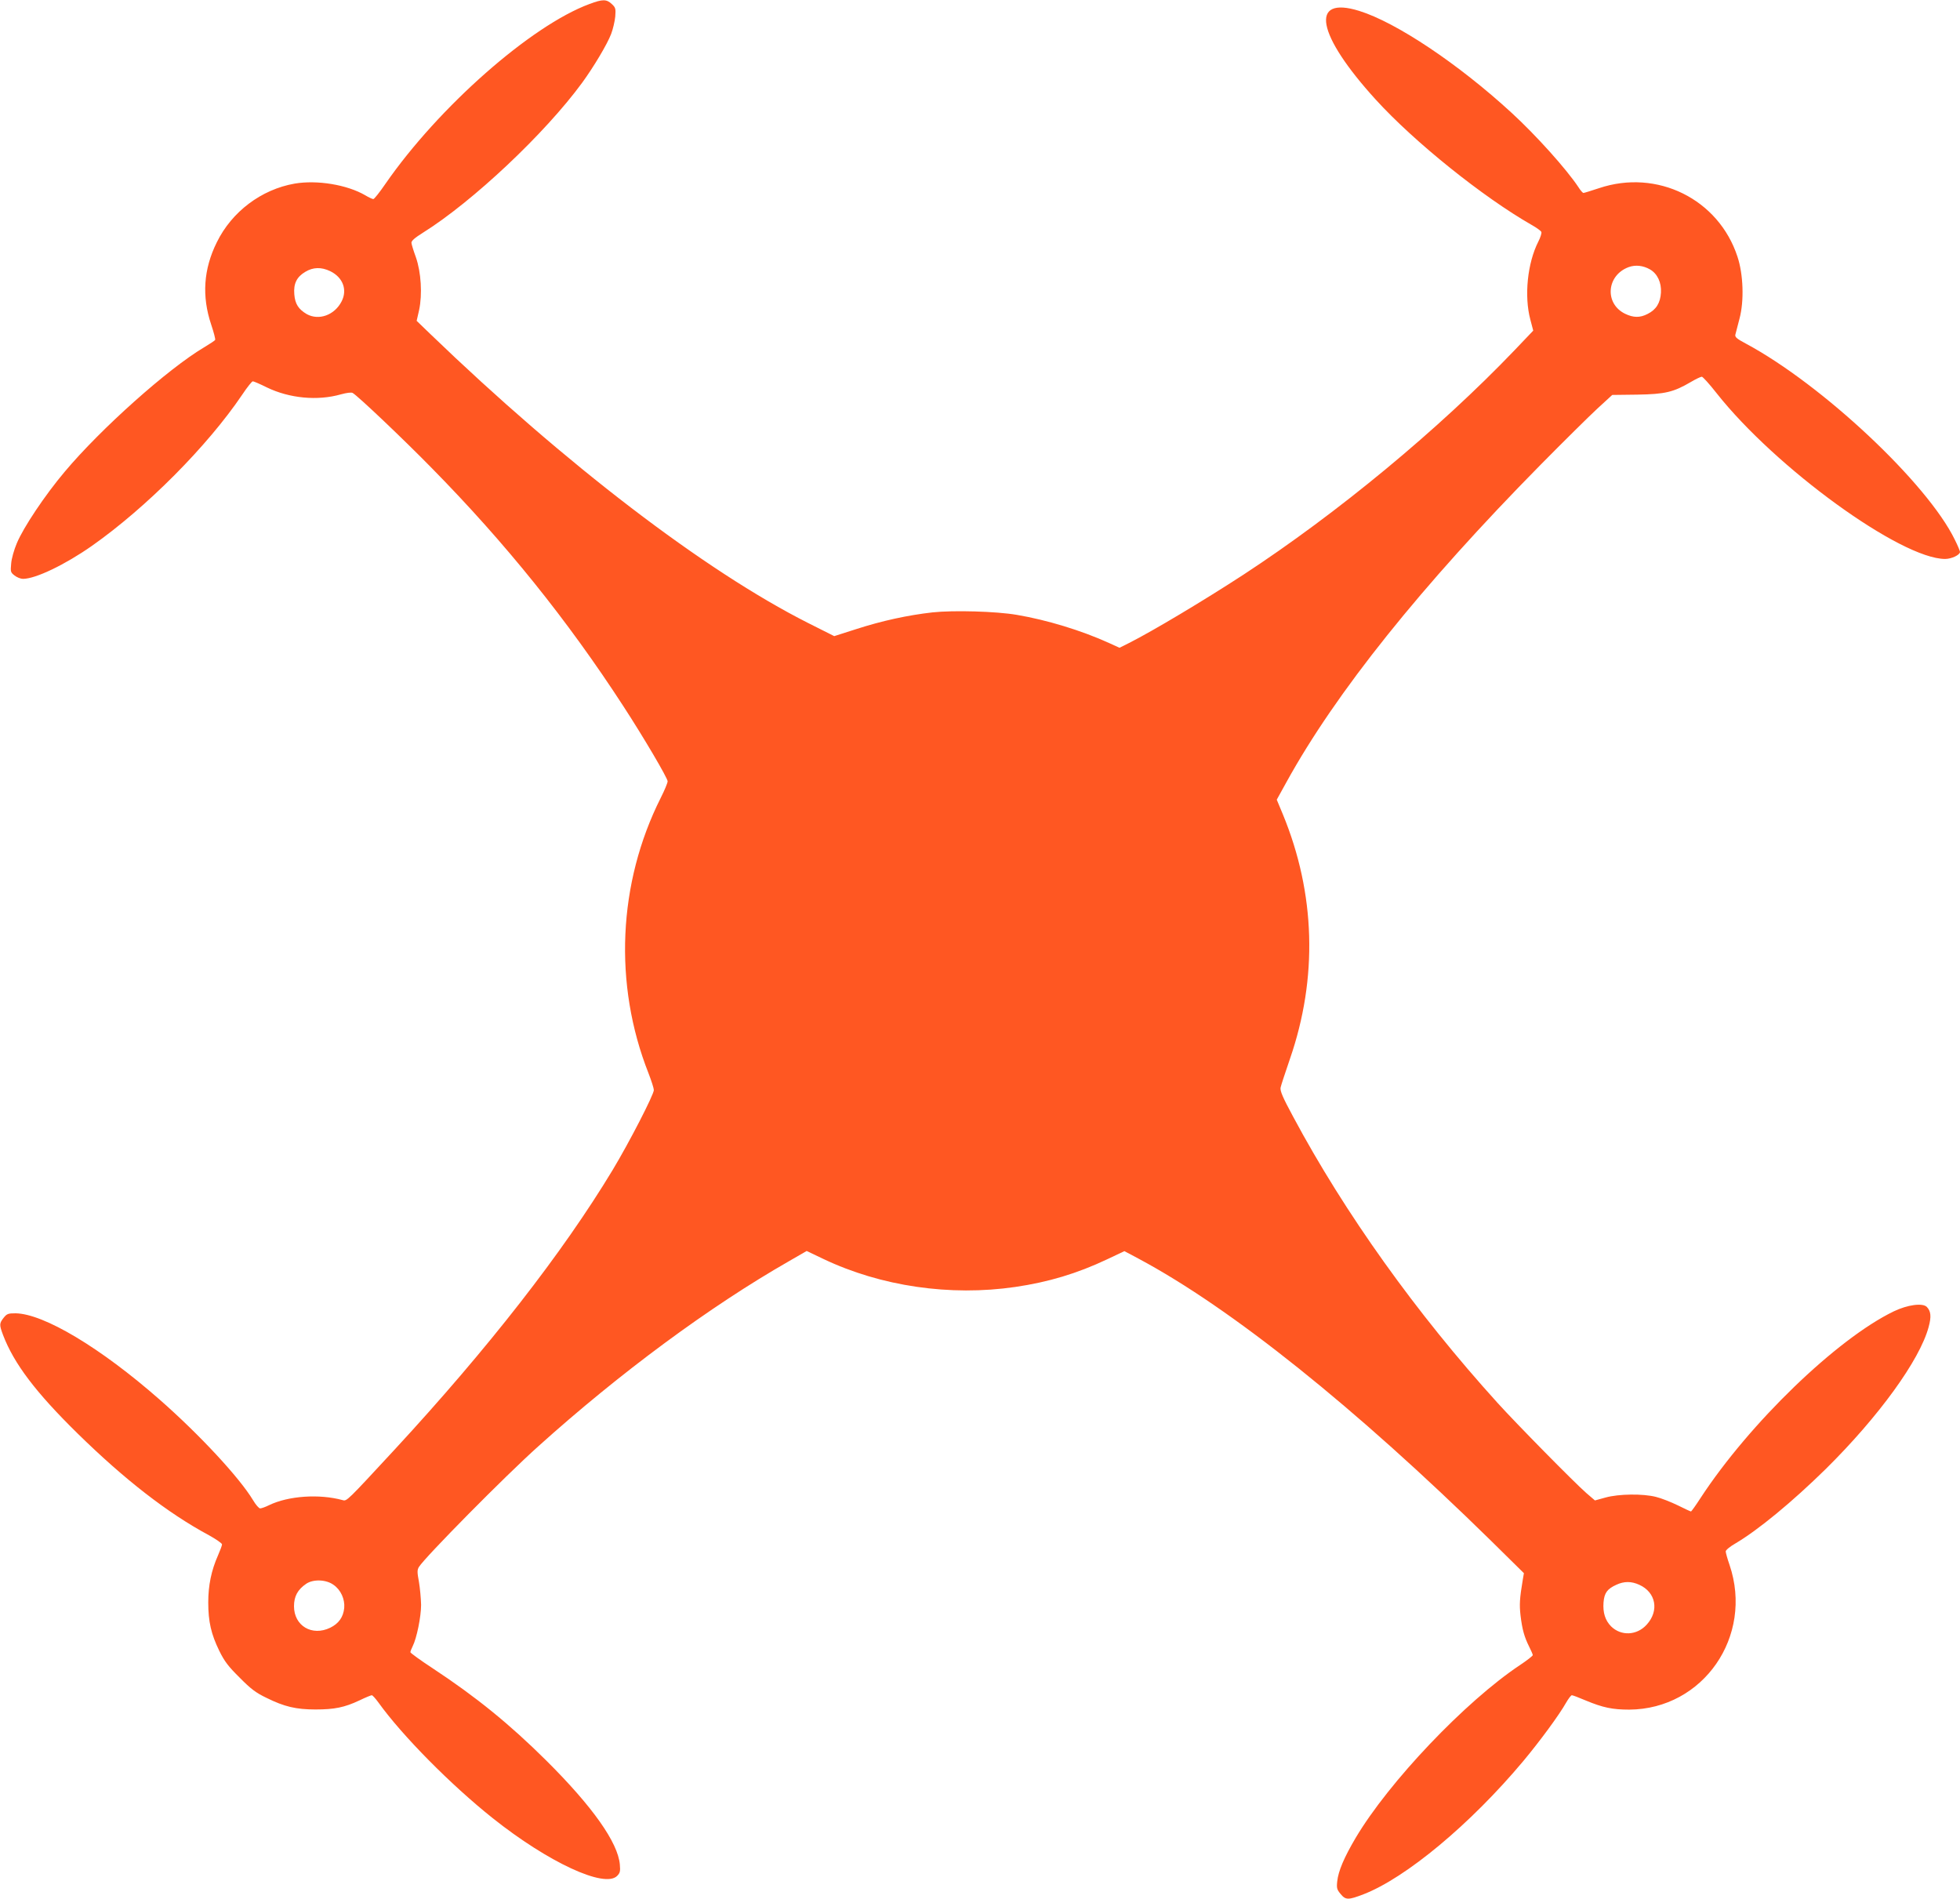 <?xml version="1.0" standalone="no"?>
<!DOCTYPE svg PUBLIC "-//W3C//DTD SVG 20010904//EN"
 "http://www.w3.org/TR/2001/REC-SVG-20010904/DTD/svg10.dtd">
<svg version="1.0" xmlns="http://www.w3.org/2000/svg"
 width="1280pt" height="1240pt" viewBox="0 0 1280 1240"
 preserveAspectRatio="xMidYMid meet">
<g transform="translate(0,1240) scale(0.1,-0.1)"
fill="#ff5722" stroke="none">
<path d="M3850 12374 c-382 -141 -987 -674 -1334 -1176 -37 -54 -72 -98 -78
-98 -6 0 -30 11 -53 25 -119 69 -314 101 -461 76 -217 -38 -410 -183 -508
-383 -87 -175 -99 -352 -37 -537 17 -51 29 -96 26 -101 -2 -4 -35 -26 -72 -48
-236 -140 -675 -532 -910 -812 -130 -154 -270 -364 -313 -467 -18 -42 -35
-102 -37 -133 -5 -53 -4 -58 22 -78 15 -12 40 -22 55 -22 82 0 274 92 451 216
355 250 754 651 981 987 32 48 63 87 69 87 6 0 48 -18 92 -40 147 -71 330 -89
484 -45 37 10 67 14 76 9 34 -19 334 -304 517 -491 481 -489 885 -991 1250
-1553 133 -204 290 -471 290 -492 0 -10 -20 -59 -45 -108 -280 -557 -309
-1218 -80 -1798 19 -49 35 -99 35 -110 0 -30 -160 -341 -269 -522 -325 -539
-814 -1166 -1423 -1825 -312 -337 -313 -339 -340 -331 -153 42 -355 28 -481
-33 -24 -12 -50 -21 -58 -21 -8 0 -29 24 -46 53 -89 148 -350 429 -611 658
-385 338 -756 560 -940 563 -49 0 -57 -3 -78 -29 -29 -37 -29 -46 -4 -113 71
-186 212 -373 487 -643 305 -299 587 -519 857 -664 47 -26 86 -53 86 -60 0 -7
-12 -39 -26 -71 -44 -99 -64 -197 -64 -308 0 -126 19 -207 72 -316 34 -69 59
-102 133 -175 73 -74 106 -99 175 -132 117 -58 194 -76 320 -76 124 0 189 13
287 59 39 19 76 34 81 34 5 0 24 -21 43 -47 154 -215 473 -538 747 -756 362
-288 730 -459 812 -377 19 19 22 30 18 74 -12 144 -179 380 -482 681 -239 237
-457 414 -739 600 -81 53 -147 101 -147 106 0 5 7 23 15 39 26 51 55 192 55
270 -1 41 -7 109 -14 150 -12 64 -12 78 0 98 43 67 561 592 779 787 533 480
1121 914 1637 1209 l116 67 109 -52 c376 -179 828 -245 1253 -183 218 32 404
88 599 180 l114 54 94 -50 c604 -323 1411 -969 2302 -1843 l213 -210 -7 -41
c-21 -124 -23 -165 -15 -235 11 -92 25 -141 56 -203 13 -26 24 -51 24 -56 0
-5 -37 -34 -82 -64 -357 -237 -858 -764 -1075 -1130 -75 -127 -113 -216 -120
-283 -5 -45 -2 -54 22 -83 33 -40 50 -40 149 -2 277 107 699 458 1044 870 110
132 235 302 280 382 15 26 32 48 37 48 6 0 46 -15 90 -34 113 -47 176 -60 285
-60 483 3 813 479 655 945 -14 40 -25 80 -25 88 0 9 28 32 63 52 149 88 371
271 591 487 344 340 613 710 671 926 19 69 15 104 -12 132 -28 27 -125 14
-215 -29 -373 -180 -944 -732 -1263 -1220 -31 -48 -59 -87 -62 -87 -3 0 -42
18 -86 40 -45 22 -109 47 -142 55 -85 22 -244 20 -330 -4 l-69 -19 -56 48
c-79 69 -458 454 -581 590 -530 585 -997 1238 -1334 1868 -68 126 -86 168 -82
190 3 15 31 99 61 187 183 529 167 1080 -46 1597 l-40 96 63 114 c322 585 881
1283 1659 2072 151 153 319 319 372 368 l97 89 163 2 c182 3 237 16 351 83 32
19 64 34 71 34 6 0 50 -48 96 -107 386 -489 1205 -1083 1493 -1083 41 0 97 26
97 46 0 6 -15 42 -34 80 -179 368 -866 1013 -1364 1280 -60 32 -73 43 -69 59
3 11 15 58 27 104 31 116 25 289 -13 404 -123 377 -525 576 -905 448 -51 -17
-97 -31 -101 -31 -5 0 -20 17 -33 38 -79 119 -278 340 -436 485 -348 320 -754
591 -996 666 -326 101 -278 -155 108 -579 253 -278 702 -638 1019 -819 32 -18
61 -39 63 -46 3 -7 -6 -36 -20 -63 -71 -140 -93 -355 -52 -509 l19 -72 -122
-128 c-494 -516 -1155 -1063 -1771 -1466 -258 -168 -594 -369 -747 -446 l-62
-31 -68 31 c-180 82 -407 151 -603 184 -134 23 -413 31 -551 16 -160 -18 -330
-55 -497 -109 l-144 -46 -171 86 c-675 341 -1585 1037 -2469 1889 l-87 84 16
70 c22 103 13 248 -21 345 -15 41 -28 83 -29 94 -1 13 20 32 76 67 323 202
796 647 1039 979 75 103 163 250 189 318 12 31 24 83 27 114 4 52 2 59 -23 82
-34 32 -60 32 -145 0z m6925 -1733 c49 -28 76 -86 72 -152 -4 -67 -31 -111
-87 -139 -50 -26 -93 -25 -147 1 -136 66 -122 252 24 305 44 16 94 10 138 -15z
m-8618 -12 c82 -40 113 -121 74 -197 -46 -90 -149 -127 -228 -83 -54 32 -76
66 -81 129 -6 70 16 114 72 147 51 31 105 32 163 4z m21 -8578 c48 -33 75 -94
70 -151 -6 -60 -36 -102 -91 -129 -119 -58 -237 12 -237 140 0 65 24 109 80
147 46 31 130 28 178 -7z m8528 0 c108 -49 131 -169 48 -260 -64 -71 -167 -76
-233 -11 -38 39 -54 89 -49 156 5 62 24 88 83 115 51 24 99 24 151 0z"/>
</g>
</svg>
